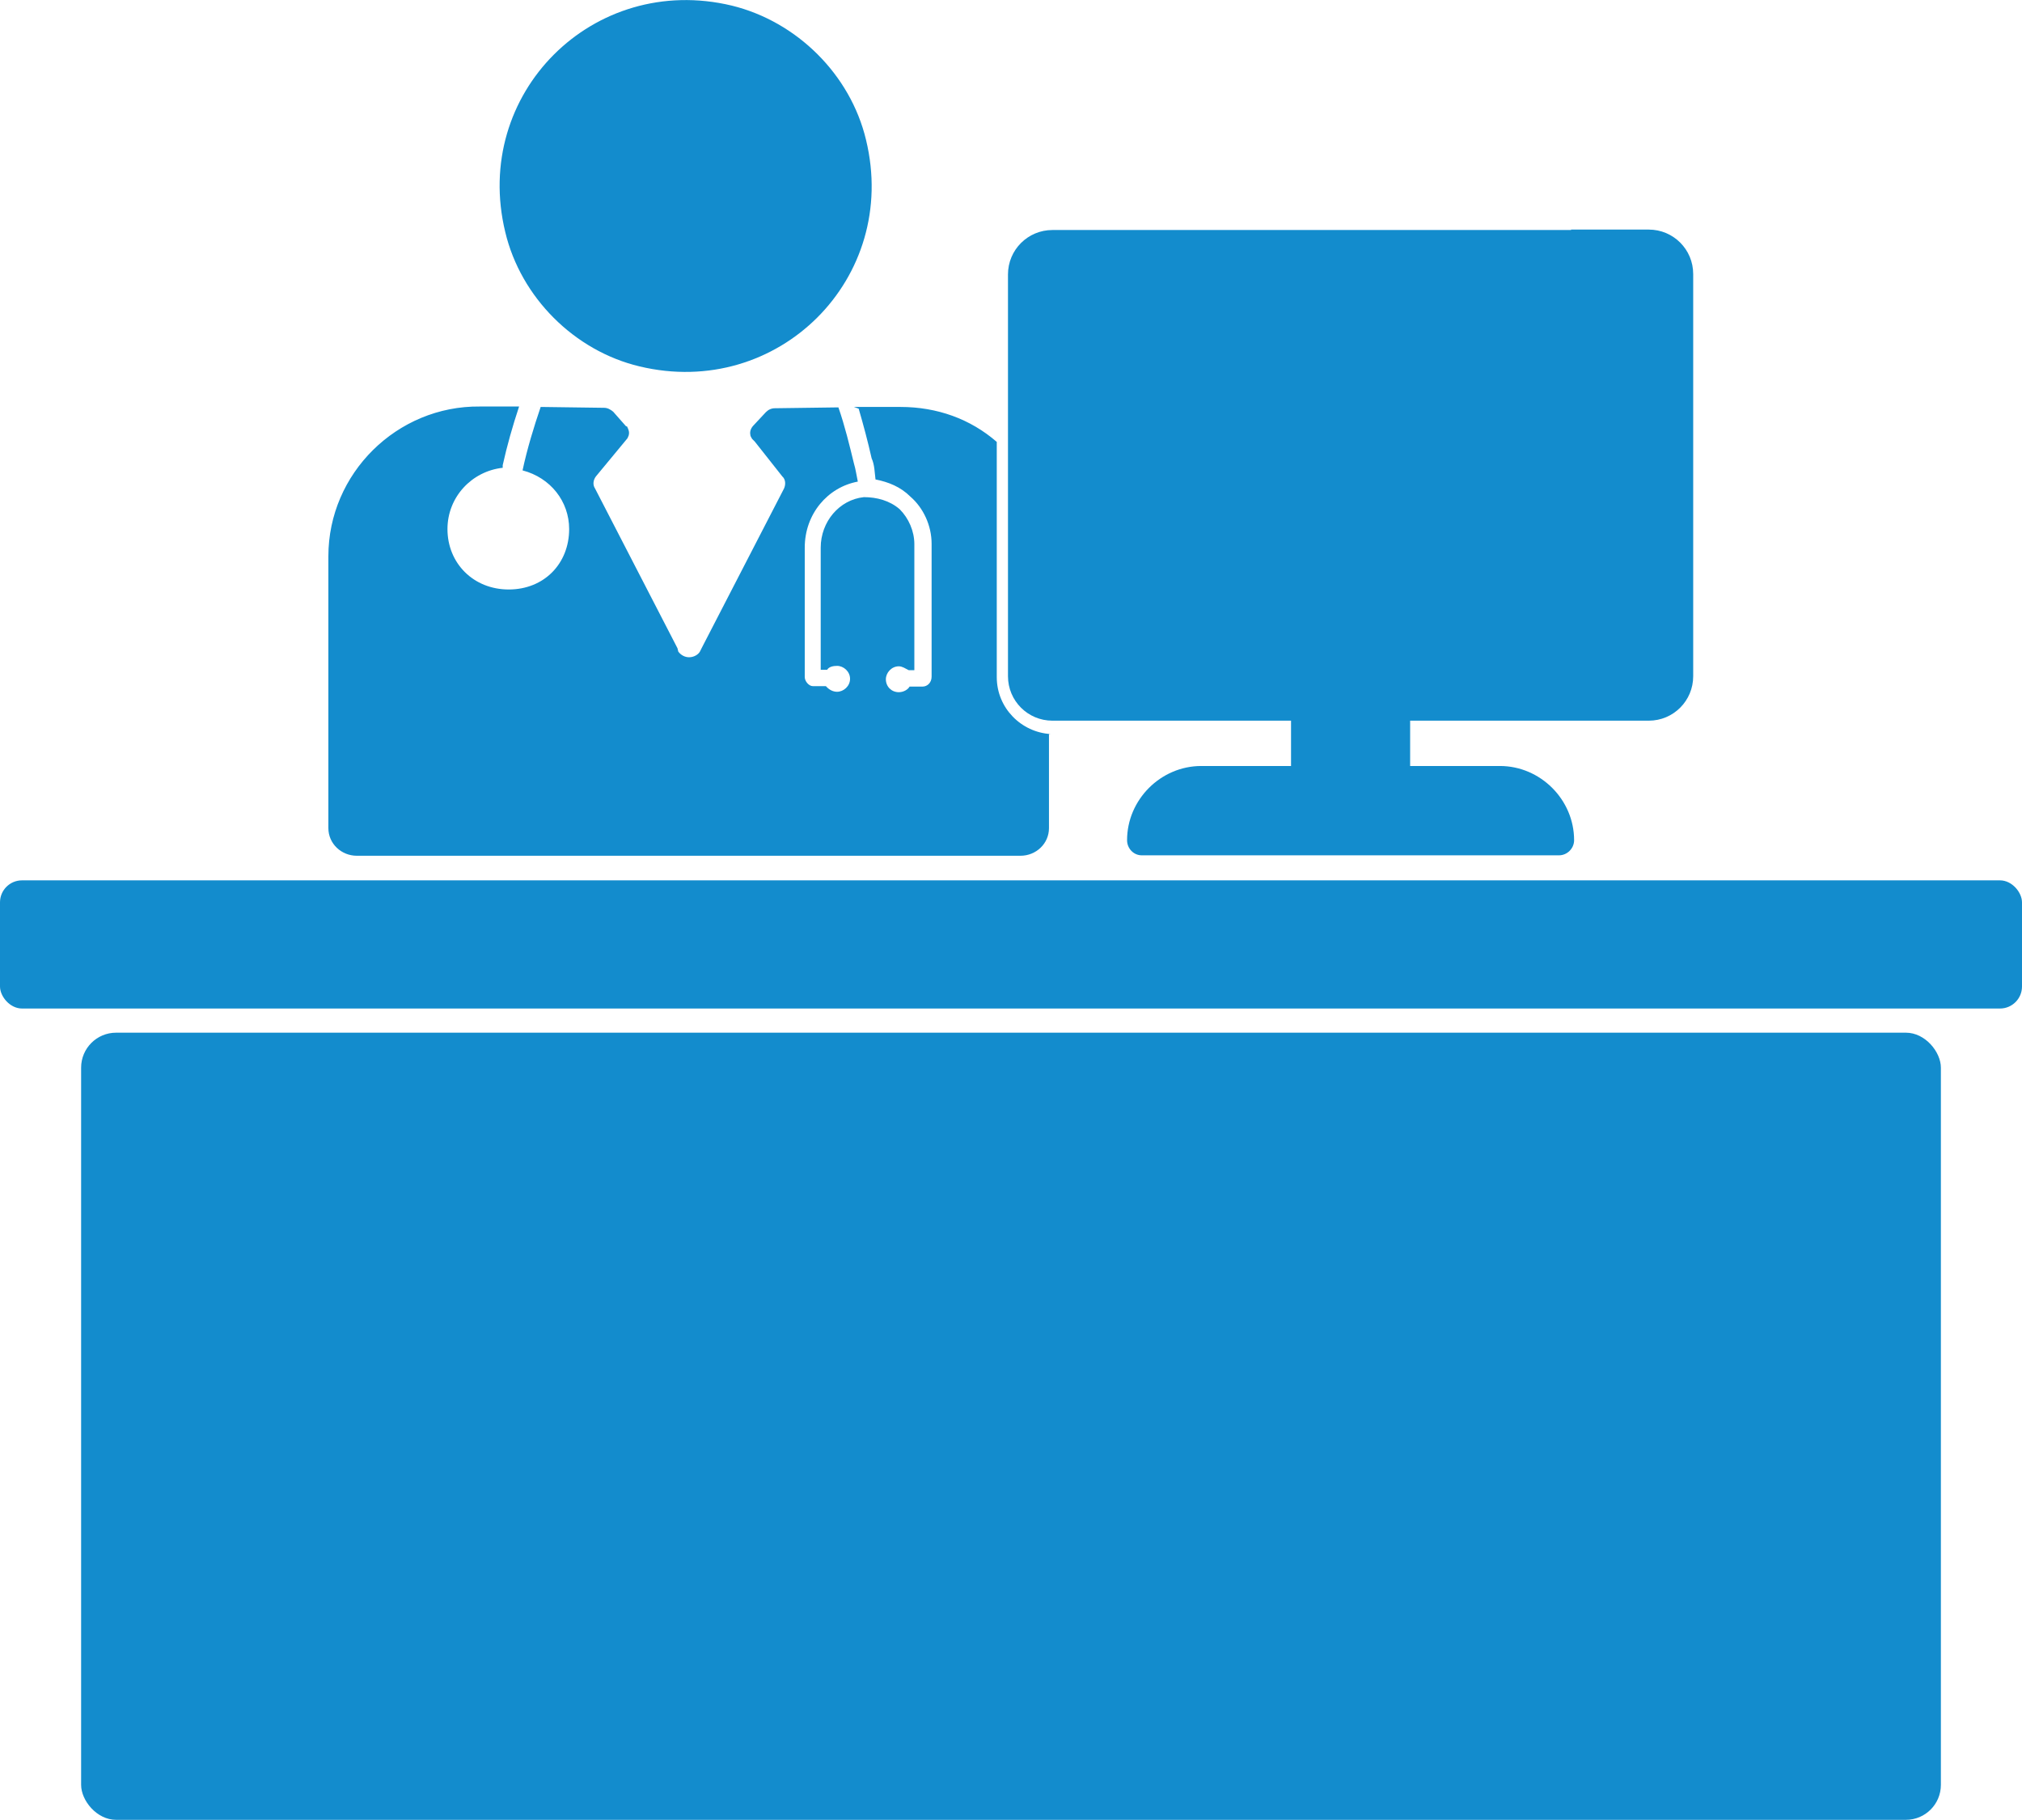 <?xml version="1.0" encoding="UTF-8"?>
<svg id="Camada_2" data-name="Camada 2" xmlns="http://www.w3.org/2000/svg" viewBox="0 0 46.86 42.17">
  <defs>
    <style>
      .cls-1 {
        fill: #138ccd;
      }
    </style>
  </defs>
  <g id="Camada_1-2" data-name="Camada 1">
    <g>
      <g>
        <rect class="cls-1" x="1.88" y="23.93" width="43.1" height="18.24" rx=".81" ry=".81"/>
        <rect class="cls-1" y="20.4" width="46.86" height="2.97" rx=".51" ry=".51"/>
      </g>
      <g>
        <g>
          <path class="cls-1" d="m14.82,8.49c3.21.77,6.03-2.04,5.25-5.25-.36-1.51-1.6-2.74-3.11-3.11-3.21-.77-6.03,2.04-5.25,5.25.36,1.51,1.6,2.75,3.11,3.11Z"/>
          <path class="cls-1" d="m24.31,17v2.19c0,.36-.3.64-.66.64h-15.38c-.36,0-.66-.28-.66-.64v-6.3c0-1.92,1.59-3.49,3.51-3.47h.91c-.15.45-.28.91-.38,1.36v.06c-.72.08-1.28.68-1.28,1.42,0,.79.6,1.4,1.42,1.4s1.4-.6,1.4-1.4c0-.64-.43-1.19-1.08-1.36.11-.51.26-1,.42-1.47l1.47.02c.08,0,.15.04.21.09l.3.34h.02c.04.08.06.13.04.21-.02.04-.02.06-.04.08l-.72.87c-.06.08-.08.19-.02.28l1.91,3.7.02.08c.06.08.15.13.25.13.11,0,.21-.06.25-.13l.04-.08,1.91-3.7c.04-.09.04-.21-.04-.28l-.64-.81s-.04-.04-.06-.06c-.02-.04-.04-.06-.04-.09-.02-.09.02-.17.08-.23l.28-.3c.06-.06.13-.09.21-.09l1.47-.02c.15.43.26.89.36,1.3.04.13.06.28.09.42-.7.13-1.23.75-1.23,1.53v3c0,.09.09.21.19.21h.3c.08.09.17.13.26.13.15,0,.3-.13.3-.3s-.15-.3-.3-.3c-.09,0-.19.02-.23.09h-.15v-2.83c0-.6.43-1.11,1-1.17.3,0,.6.08.83.28.21.21.34.51.34.81v2.92h-.13c-.08-.04-.15-.09-.23-.09-.17,0-.3.15-.3.3,0,.17.13.3.3.3.11,0,.21-.06.25-.13h.3c.11,0,.21-.09.21-.23v-3.08c0-.42-.19-.83-.49-1.09-.23-.23-.51-.34-.81-.4-.02-.15-.02-.34-.09-.49-.09-.4-.19-.77-.3-1.15l-.11-.04h1.08c.85,0,1.62.28,2.23.81v5.45c0,.72.57,1.28,1.25,1.32Z"/>
        </g>
        <path class="cls-1" d="m36.41,5.32h1.8c.57,0,1.03.46,1.03,1.03v9.32c0,.57-.46,1.03-1.03,1.03h-5.53v1.05h2.08c.94,0,1.72.78,1.72,1.72,0,.19-.16.35-.35.35h-9.67c-.19,0-.34-.16-.34-.35,0-.94.78-1.72,1.72-1.72h2.08v-1.05h-5.53c-.57,0-1.03-.46-1.03-1.03V6.36c0-.57.46-1.03,1.03-1.03h12.02Z"/>
      </g>
    </g>
  </g>
</svg>